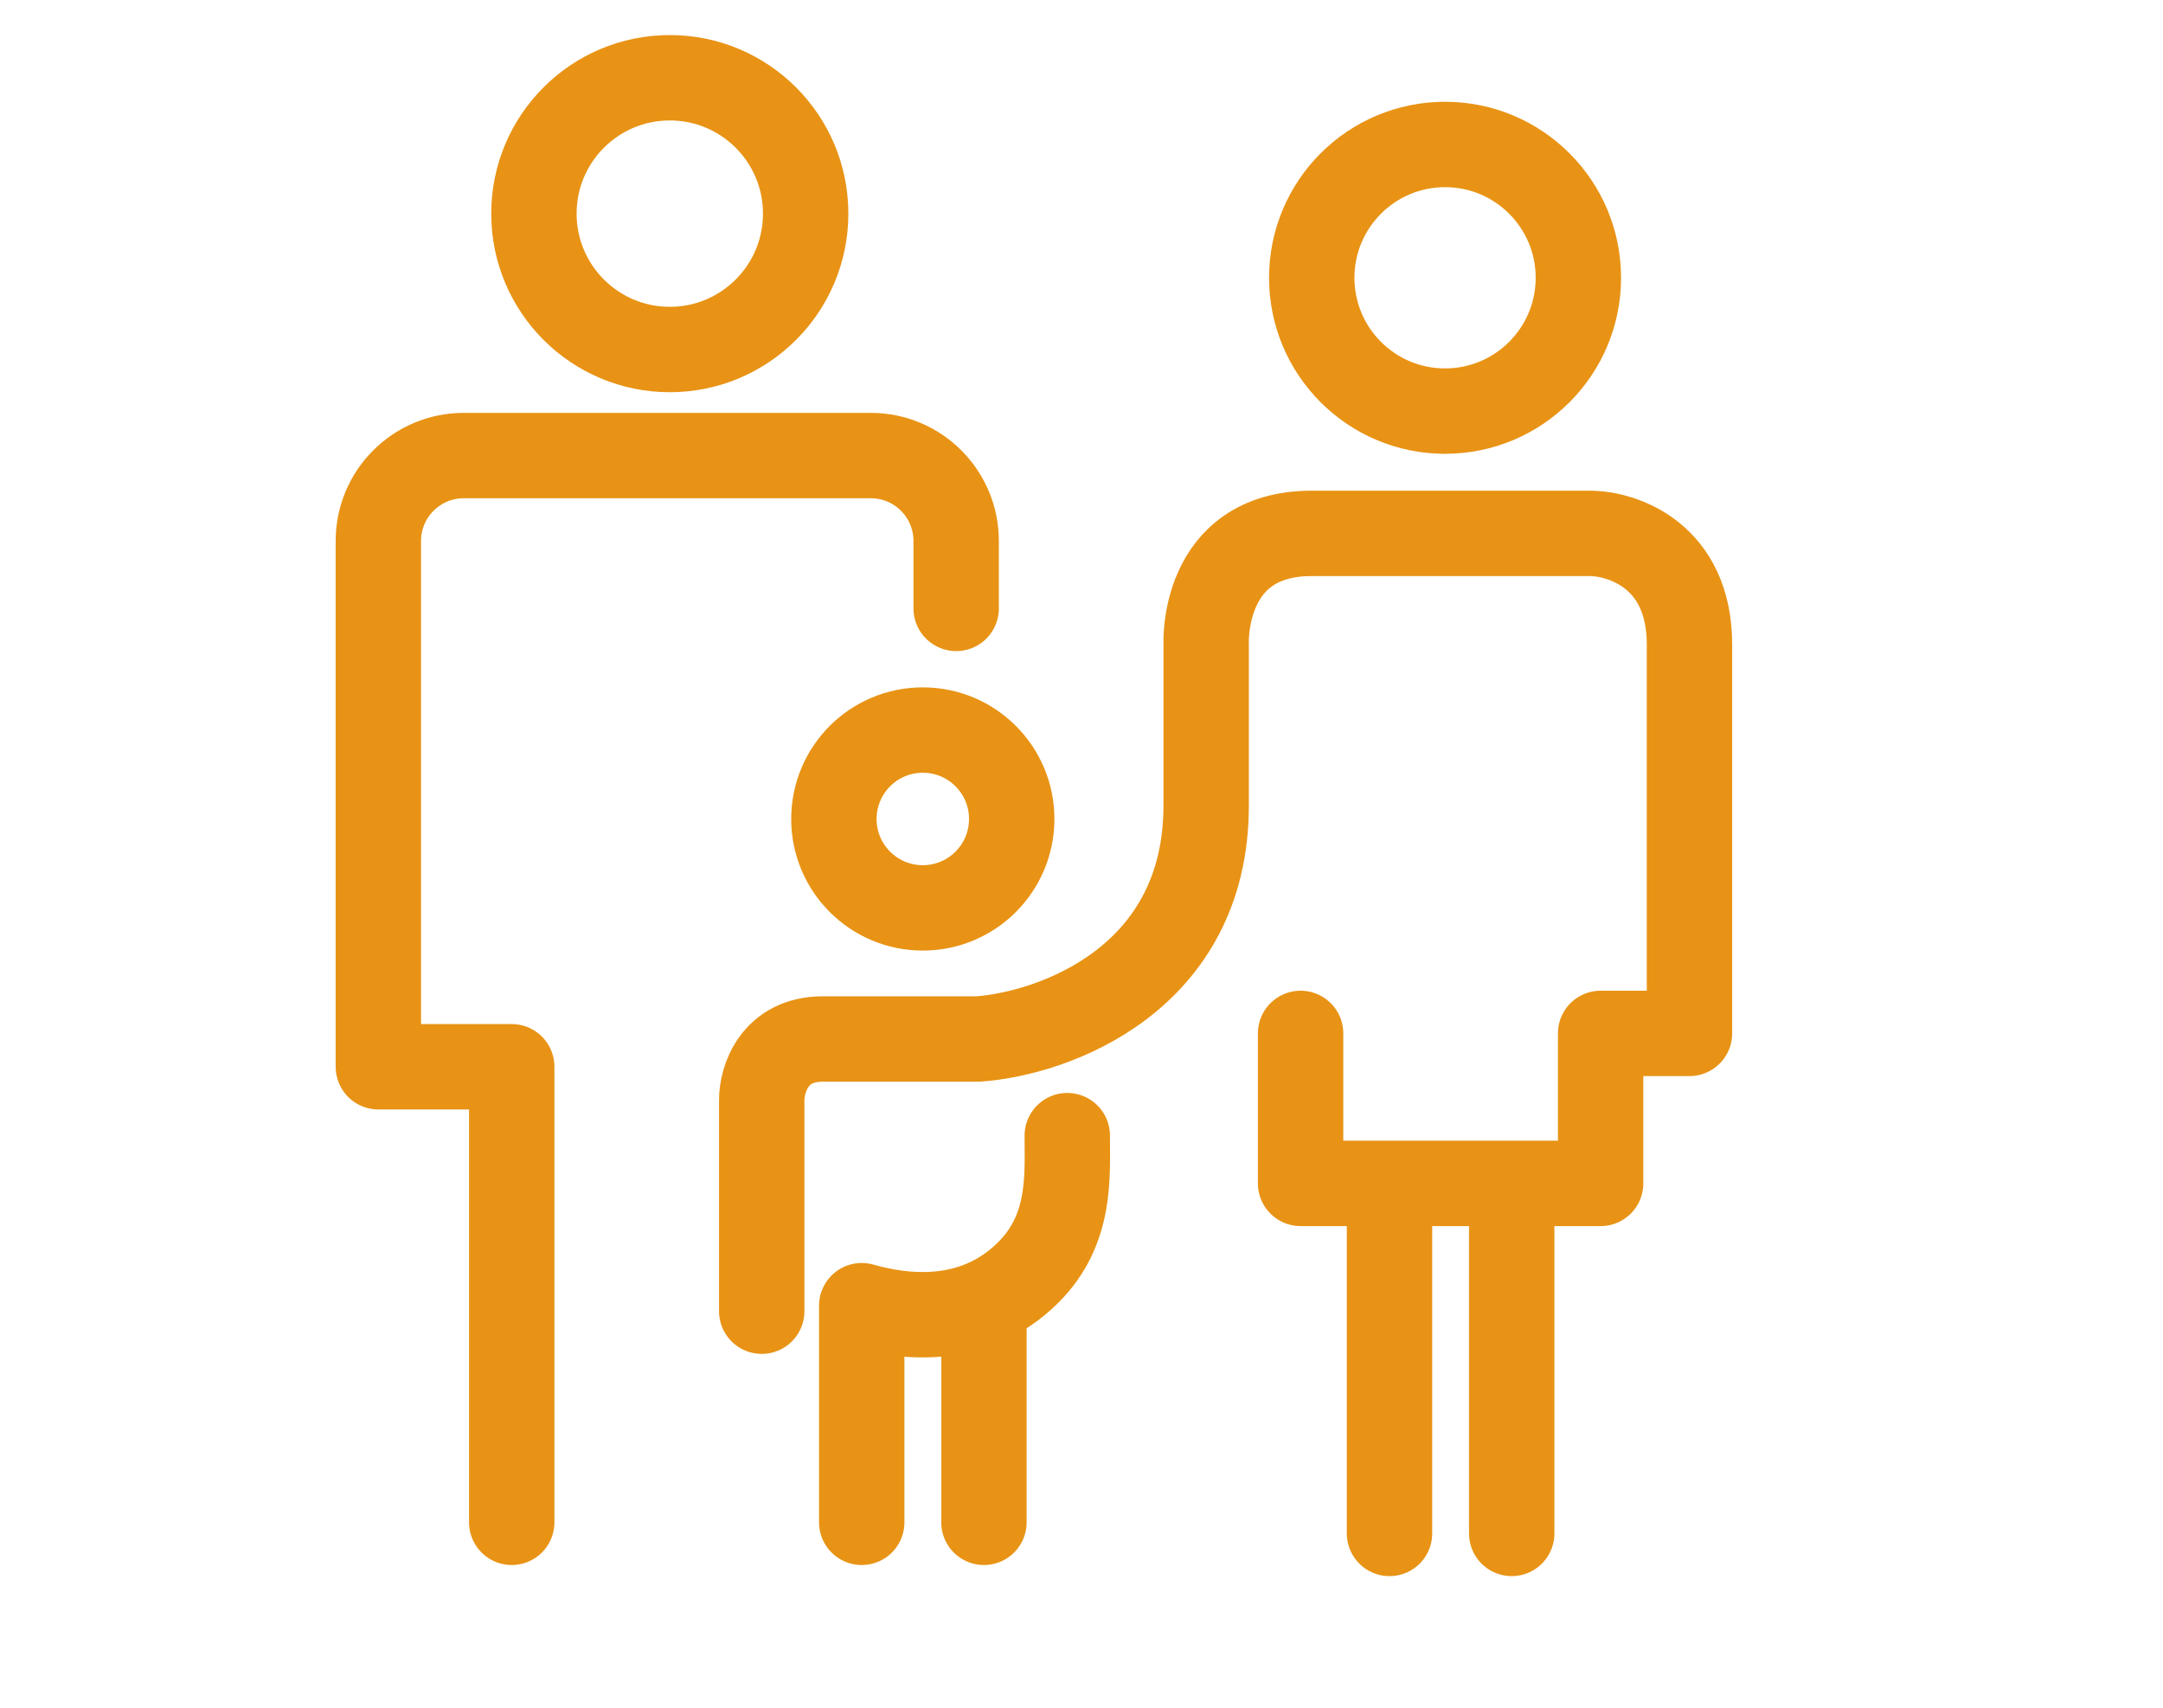 <svg width="38" height="30" viewBox="0 0 38 30" fill="none" xmlns="http://www.w3.org/2000/svg">
<ellipse cx="25.387" cy="4.88" rx="2.342" ry="2.342" stroke="#E89315" stroke-width="1.5" stroke-miterlimit="10" stroke-linecap="round" stroke-linejoin="round"/>
<ellipse cx="11.767" cy="3.753" rx="2.387" ry="2.387" stroke="#E89315" stroke-width="1.5" stroke-miterlimit="10" stroke-linecap="round" stroke-linejoin="round"/>
<ellipse cx="16.212" cy="14.387" rx="1.562" ry="1.562" stroke="#E89315" stroke-width="1.5" stroke-miterlimit="10" stroke-linecap="round" stroke-linejoin="round"/>
<path d="M13.382 23.034V19.325C13.382 18.968 13.597 18.252 14.456 18.252C15.314 18.252 16.635 18.252 17.188 18.252C18.522 18.154 21.19 17.198 21.19 14.152C21.19 12.493 21.19 11.322 21.19 11.322C21.19 11.322 21.093 9.37 23.044 9.37C24.606 9.37 27.014 9.37 27.925 9.37C28.51 9.37 29.681 9.76 29.681 11.322C29.681 12.884 29.681 16.527 29.681 18.154H28.12V20.789H22.849V18.154" stroke="#E89315" stroke-width="1.5" stroke-miterlimit="10" stroke-linecap="round" stroke-linejoin="round"/>
<path d="M15.139 26.743V22.937C15.822 23.132 17.091 23.327 18.067 22.351C18.823 21.595 18.75 20.663 18.75 19.95" stroke="#E89315" stroke-width="1.5" stroke-miterlimit="10" stroke-linecap="round" stroke-linejoin="round"/>
<path d="M17.286 22.937V26.743" stroke="#E89315" stroke-width="1.5" stroke-miterlimit="10" stroke-linecap="round" stroke-linejoin="round"/>
<path d="M24.411 20.887V26.938" stroke="#E89315" stroke-width="1.5" stroke-miterlimit="10" stroke-linecap="round" stroke-linejoin="round"/>
<path d="M26.558 20.887V26.938" stroke="#E89315" stroke-width="1.5" stroke-miterlimit="10" stroke-linecap="round" stroke-linejoin="round"/>
<path d="M16.798 10.688V9.503C16.798 8.675 16.127 8.003 15.298 8.003H8.147C7.319 8.003 6.647 8.675 6.647 9.503V18.74H8.99V26.743" stroke="#E89315" stroke-width="1.5" stroke-miterlimit="10" stroke-linecap="round" stroke-linejoin="round"/>
</svg>
